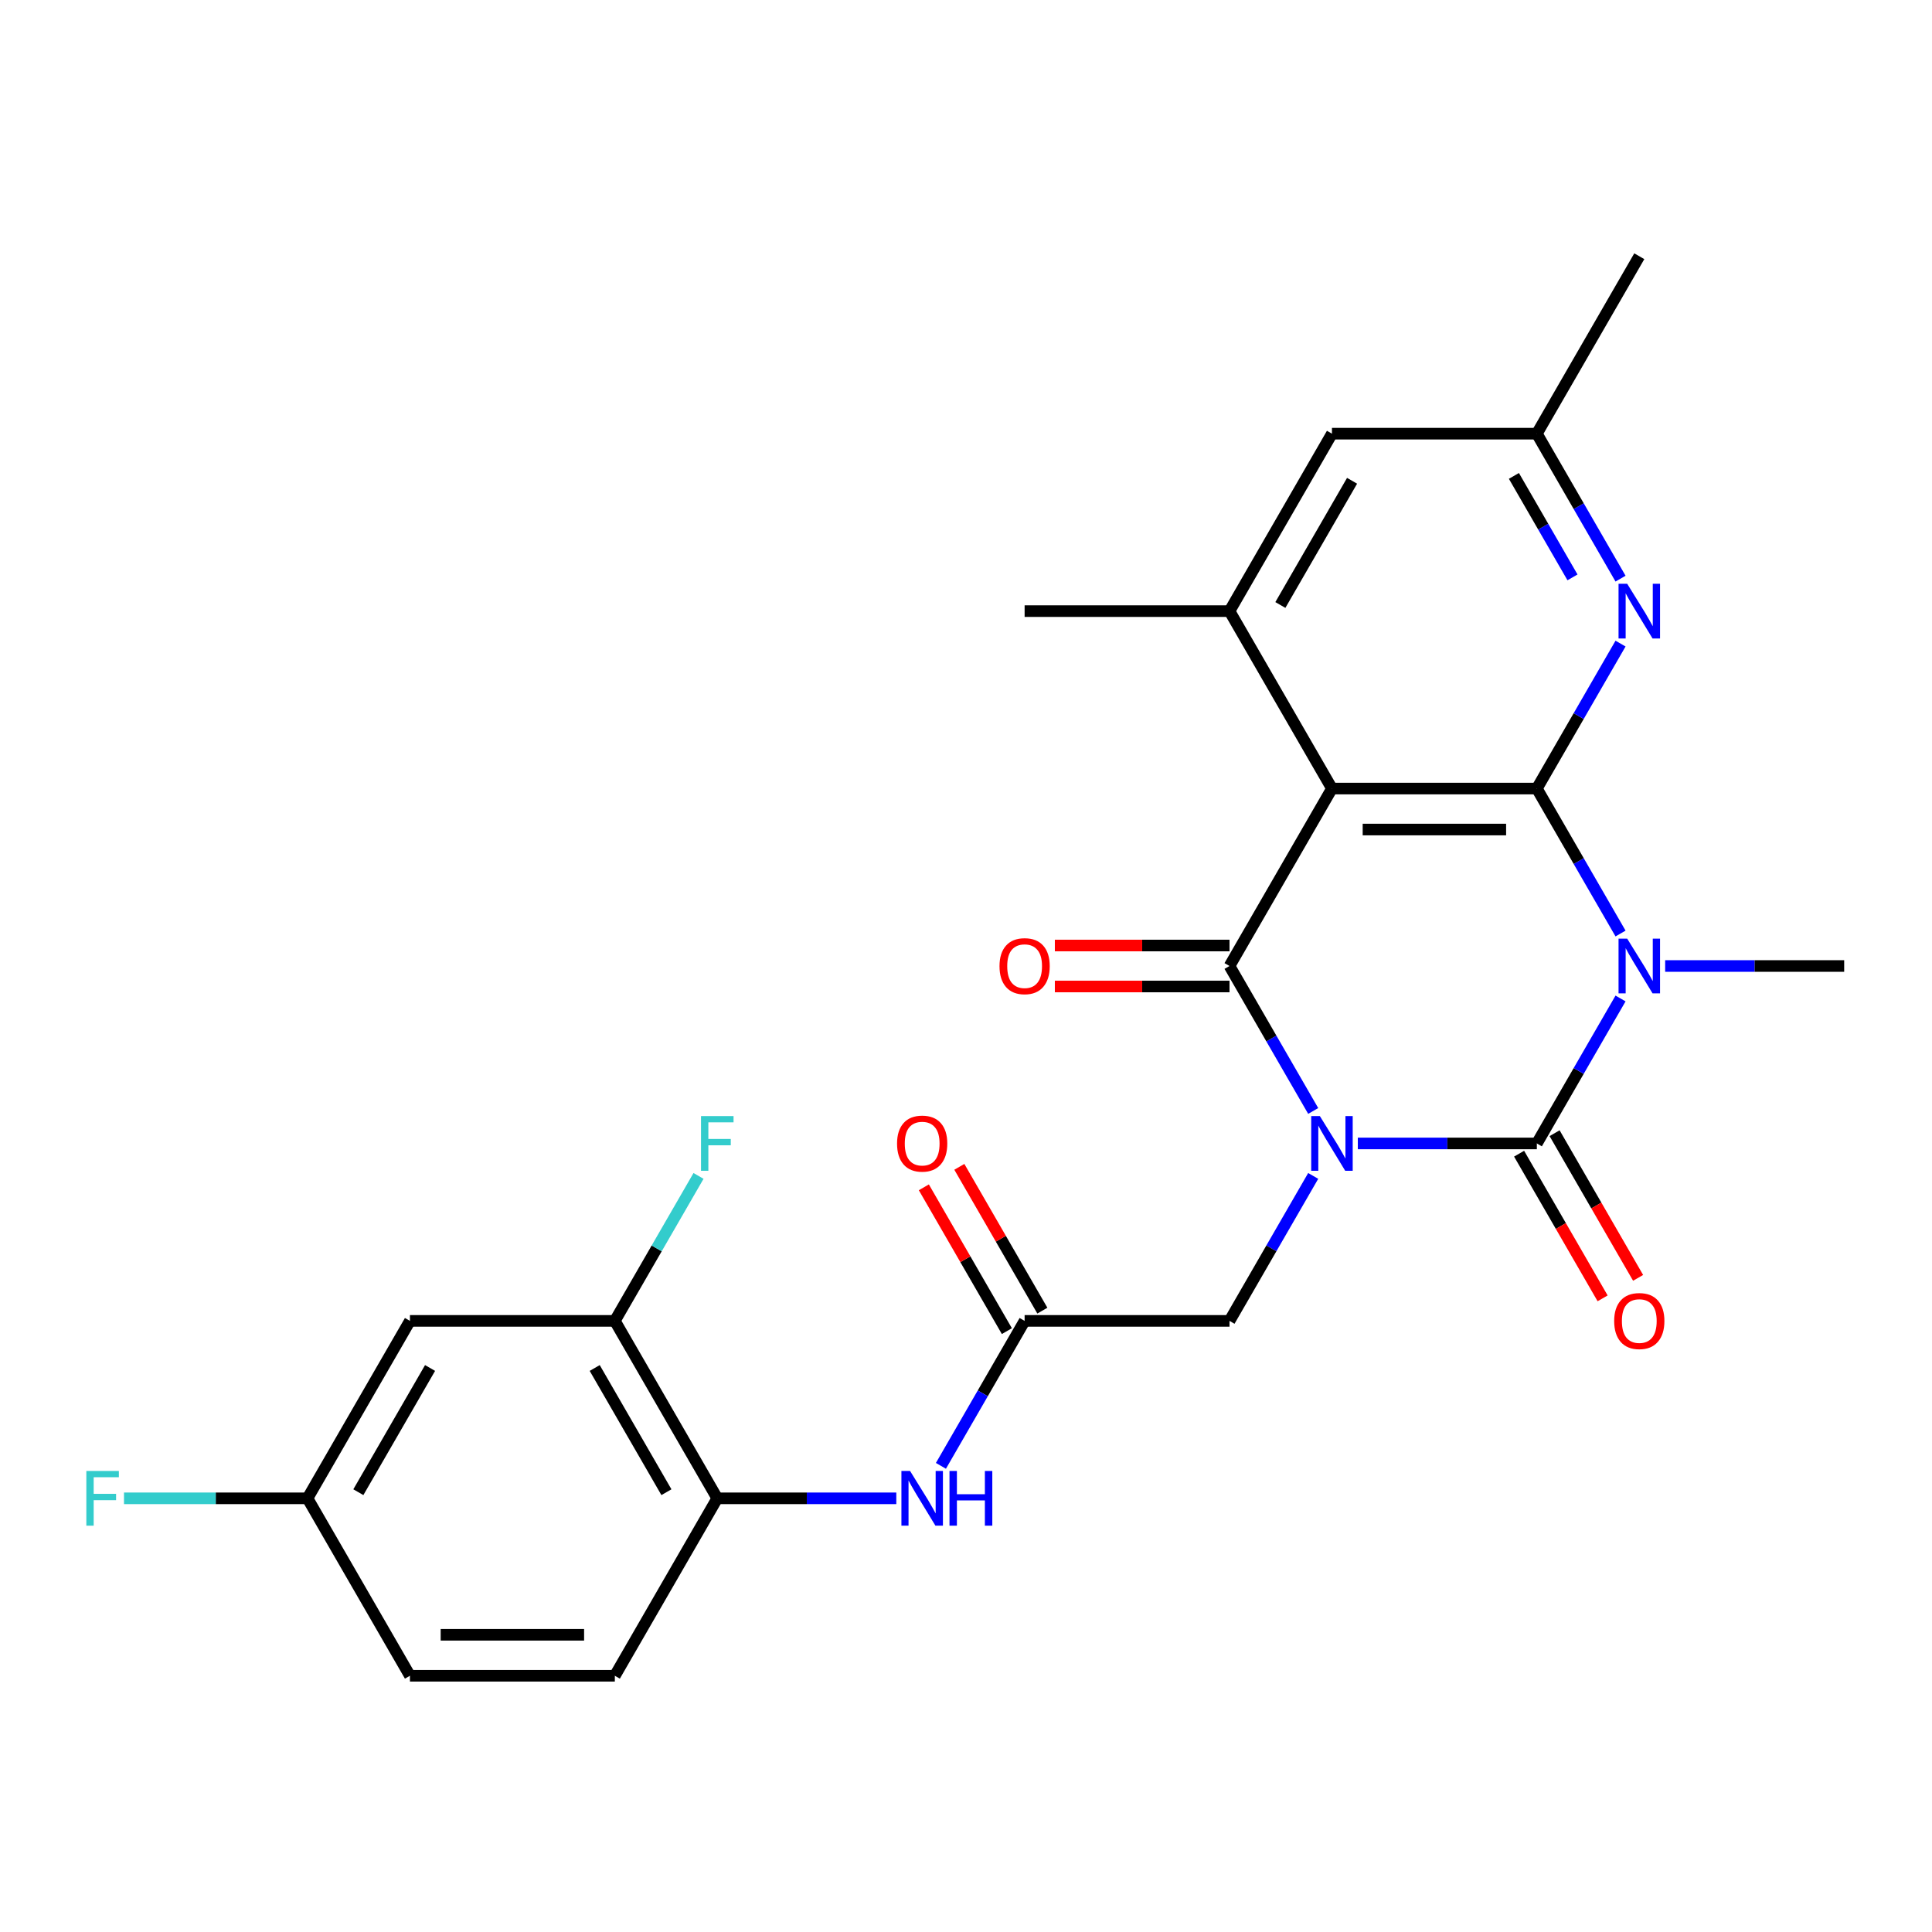 <?xml version='1.0' encoding='iso-8859-1'?>
<svg version='1.1' baseProfile='full'
              xmlns='http://www.w3.org/2000/svg'
                      xmlns:rdkit='http://www.rdkit.org/xml'
                      xmlns:xlink='http://www.w3.org/1999/xlink'
                  xml:space='preserve'
width='1000px' height='1000px' viewBox='0 0 1000 1000'>
<!-- END OF HEADER -->
<rect style='opacity:1.0;fill:#FFFFFF;stroke:none' width='1000' height='1000' x='0' y='0'> </rect>
<path class='bond-0' d='M 702.808,591.843 L 749.138,591.843' style='fill:none;fill-rule:evenodd;stroke:#0000FF;stroke-width:6px;stroke-linecap:butt;stroke-linejoin:miter;stroke-opacity:1' />
<path class='bond-0' d='M 749.138,591.843 L 795.468,591.843' style='fill:none;fill-rule:evenodd;stroke:#000000;stroke-width:6px;stroke-linecap:butt;stroke-linejoin:miter;stroke-opacity:1' />
<path class='bond-2' d='M 679.711,575.032 L 658.051,537.516' style='fill:none;fill-rule:evenodd;stroke:#0000FF;stroke-width:6px;stroke-linecap:butt;stroke-linejoin:miter;stroke-opacity:1' />
<path class='bond-2' d='M 658.051,537.516 L 636.391,500' style='fill:none;fill-rule:evenodd;stroke:#000000;stroke-width:6px;stroke-linecap:butt;stroke-linejoin:miter;stroke-opacity:1' />
<path class='bond-7' d='M 679.711,608.654 L 658.051,646.17' style='fill:none;fill-rule:evenodd;stroke:#0000FF;stroke-width:6px;stroke-linecap:butt;stroke-linejoin:miter;stroke-opacity:1' />
<path class='bond-7' d='M 658.051,646.17 L 636.391,683.686' style='fill:none;fill-rule:evenodd;stroke:#000000;stroke-width:6px;stroke-linecap:butt;stroke-linejoin:miter;stroke-opacity:1' />
<path class='bond-1' d='M 795.468,591.843 L 817.128,554.327' style='fill:none;fill-rule:evenodd;stroke:#000000;stroke-width:6px;stroke-linecap:butt;stroke-linejoin:miter;stroke-opacity:1' />
<path class='bond-1' d='M 817.128,554.327 L 838.788,516.811' style='fill:none;fill-rule:evenodd;stroke:#0000FF;stroke-width:6px;stroke-linecap:butt;stroke-linejoin:miter;stroke-opacity:1' />
<path class='bond-12' d='M 786.284,597.146 L 807.898,634.582' style='fill:none;fill-rule:evenodd;stroke:#000000;stroke-width:6px;stroke-linecap:butt;stroke-linejoin:miter;stroke-opacity:1' />
<path class='bond-12' d='M 807.898,634.582 L 829.511,672.018' style='fill:none;fill-rule:evenodd;stroke:#FF0000;stroke-width:6px;stroke-linecap:butt;stroke-linejoin:miter;stroke-opacity:1' />
<path class='bond-12' d='M 804.653,586.541 L 826.266,623.977' style='fill:none;fill-rule:evenodd;stroke:#000000;stroke-width:6px;stroke-linecap:butt;stroke-linejoin:miter;stroke-opacity:1' />
<path class='bond-12' d='M 826.266,623.977 L 847.88,661.413' style='fill:none;fill-rule:evenodd;stroke:#FF0000;stroke-width:6px;stroke-linecap:butt;stroke-linejoin:miter;stroke-opacity:1' />
<path class='bond-18' d='M 861.885,500 L 908.215,500' style='fill:none;fill-rule:evenodd;stroke:#0000FF;stroke-width:6px;stroke-linecap:butt;stroke-linejoin:miter;stroke-opacity:1' />
<path class='bond-18' d='M 908.215,500 L 954.545,500' style='fill:none;fill-rule:evenodd;stroke:#000000;stroke-width:6px;stroke-linecap:butt;stroke-linejoin:miter;stroke-opacity:1' />
<path class='bond-26' d='M 838.788,483.189 L 817.128,445.673' style='fill:none;fill-rule:evenodd;stroke:#0000FF;stroke-width:6px;stroke-linecap:butt;stroke-linejoin:miter;stroke-opacity:1' />
<path class='bond-26' d='M 817.128,445.673 L 795.468,408.157' style='fill:none;fill-rule:evenodd;stroke:#000000;stroke-width:6px;stroke-linecap:butt;stroke-linejoin:miter;stroke-opacity:1' />
<path class='bond-4' d='M 636.391,500 L 689.417,408.157' style='fill:none;fill-rule:evenodd;stroke:#000000;stroke-width:6px;stroke-linecap:butt;stroke-linejoin:miter;stroke-opacity:1' />
<path class='bond-13' d='M 636.391,489.395 L 591.191,489.395' style='fill:none;fill-rule:evenodd;stroke:#000000;stroke-width:6px;stroke-linecap:butt;stroke-linejoin:miter;stroke-opacity:1' />
<path class='bond-13' d='M 591.191,489.395 L 545.991,489.395' style='fill:none;fill-rule:evenodd;stroke:#FF0000;stroke-width:6px;stroke-linecap:butt;stroke-linejoin:miter;stroke-opacity:1' />
<path class='bond-13' d='M 636.391,510.605 L 591.191,510.605' style='fill:none;fill-rule:evenodd;stroke:#000000;stroke-width:6px;stroke-linecap:butt;stroke-linejoin:miter;stroke-opacity:1' />
<path class='bond-13' d='M 591.191,510.605 L 545.991,510.605' style='fill:none;fill-rule:evenodd;stroke:#FF0000;stroke-width:6px;stroke-linecap:butt;stroke-linejoin:miter;stroke-opacity:1' />
<path class='bond-3' d='M 795.468,408.157 L 689.417,408.157' style='fill:none;fill-rule:evenodd;stroke:#000000;stroke-width:6px;stroke-linecap:butt;stroke-linejoin:miter;stroke-opacity:1' />
<path class='bond-3' d='M 779.561,429.367 L 705.325,429.367' style='fill:none;fill-rule:evenodd;stroke:#000000;stroke-width:6px;stroke-linecap:butt;stroke-linejoin:miter;stroke-opacity:1' />
<path class='bond-5' d='M 795.468,408.157 L 817.128,370.641' style='fill:none;fill-rule:evenodd;stroke:#000000;stroke-width:6px;stroke-linecap:butt;stroke-linejoin:miter;stroke-opacity:1' />
<path class='bond-5' d='M 817.128,370.641 L 838.788,333.125' style='fill:none;fill-rule:evenodd;stroke:#0000FF;stroke-width:6px;stroke-linecap:butt;stroke-linejoin:miter;stroke-opacity:1' />
<path class='bond-6' d='M 689.417,408.157 L 636.391,316.314' style='fill:none;fill-rule:evenodd;stroke:#000000;stroke-width:6px;stroke-linecap:butt;stroke-linejoin:miter;stroke-opacity:1' />
<path class='bond-27' d='M 838.788,299.502 L 817.128,261.986' style='fill:none;fill-rule:evenodd;stroke:#0000FF;stroke-width:6px;stroke-linecap:butt;stroke-linejoin:miter;stroke-opacity:1' />
<path class='bond-27' d='M 817.128,261.986 L 795.468,224.47' style='fill:none;fill-rule:evenodd;stroke:#000000;stroke-width:6px;stroke-linecap:butt;stroke-linejoin:miter;stroke-opacity:1' />
<path class='bond-27' d='M 813.921,298.853 L 798.76,272.591' style='fill:none;fill-rule:evenodd;stroke:#0000FF;stroke-width:6px;stroke-linecap:butt;stroke-linejoin:miter;stroke-opacity:1' />
<path class='bond-27' d='M 798.76,272.591 L 783.598,246.33' style='fill:none;fill-rule:evenodd;stroke:#000000;stroke-width:6px;stroke-linecap:butt;stroke-linejoin:miter;stroke-opacity:1' />
<path class='bond-15' d='M 636.391,316.314 L 689.417,224.47' style='fill:none;fill-rule:evenodd;stroke:#000000;stroke-width:6px;stroke-linecap:butt;stroke-linejoin:miter;stroke-opacity:1' />
<path class='bond-15' d='M 662.714,313.142 L 699.832,248.852' style='fill:none;fill-rule:evenodd;stroke:#000000;stroke-width:6px;stroke-linecap:butt;stroke-linejoin:miter;stroke-opacity:1' />
<path class='bond-24' d='M 636.391,316.314 L 530.34,316.314' style='fill:none;fill-rule:evenodd;stroke:#000000;stroke-width:6px;stroke-linecap:butt;stroke-linejoin:miter;stroke-opacity:1' />
<path class='bond-8' d='M 636.391,683.686 L 530.34,683.686' style='fill:none;fill-rule:evenodd;stroke:#000000;stroke-width:6px;stroke-linecap:butt;stroke-linejoin:miter;stroke-opacity:1' />
<path class='bond-9' d='M 530.34,683.686 L 508.68,721.202' style='fill:none;fill-rule:evenodd;stroke:#000000;stroke-width:6px;stroke-linecap:butt;stroke-linejoin:miter;stroke-opacity:1' />
<path class='bond-9' d='M 508.68,721.202 L 487.02,758.718' style='fill:none;fill-rule:evenodd;stroke:#0000FF;stroke-width:6px;stroke-linecap:butt;stroke-linejoin:miter;stroke-opacity:1' />
<path class='bond-17' d='M 539.524,678.384 L 518.038,641.168' style='fill:none;fill-rule:evenodd;stroke:#000000;stroke-width:6px;stroke-linecap:butt;stroke-linejoin:miter;stroke-opacity:1' />
<path class='bond-17' d='M 518.038,641.168 L 496.551,603.952' style='fill:none;fill-rule:evenodd;stroke:#FF0000;stroke-width:6px;stroke-linecap:butt;stroke-linejoin:miter;stroke-opacity:1' />
<path class='bond-17' d='M 521.156,688.989 L 499.669,651.773' style='fill:none;fill-rule:evenodd;stroke:#000000;stroke-width:6px;stroke-linecap:butt;stroke-linejoin:miter;stroke-opacity:1' />
<path class='bond-17' d='M 499.669,651.773 L 478.182,614.557' style='fill:none;fill-rule:evenodd;stroke:#FF0000;stroke-width:6px;stroke-linecap:butt;stroke-linejoin:miter;stroke-opacity:1' />
<path class='bond-10' d='M 463.923,775.53 L 417.593,775.53' style='fill:none;fill-rule:evenodd;stroke:#0000FF;stroke-width:6px;stroke-linecap:butt;stroke-linejoin:miter;stroke-opacity:1' />
<path class='bond-10' d='M 417.593,775.53 L 371.263,775.53' style='fill:none;fill-rule:evenodd;stroke:#000000;stroke-width:6px;stroke-linecap:butt;stroke-linejoin:miter;stroke-opacity:1' />
<path class='bond-11' d='M 371.263,775.53 L 318.237,683.686' style='fill:none;fill-rule:evenodd;stroke:#000000;stroke-width:6px;stroke-linecap:butt;stroke-linejoin:miter;stroke-opacity:1' />
<path class='bond-11' d='M 344.94,772.358 L 307.822,708.068' style='fill:none;fill-rule:evenodd;stroke:#000000;stroke-width:6px;stroke-linecap:butt;stroke-linejoin:miter;stroke-opacity:1' />
<path class='bond-19' d='M 371.263,775.53 L 318.237,867.373' style='fill:none;fill-rule:evenodd;stroke:#000000;stroke-width:6px;stroke-linecap:butt;stroke-linejoin:miter;stroke-opacity:1' />
<path class='bond-14' d='M 318.237,683.686 L 212.186,683.686' style='fill:none;fill-rule:evenodd;stroke:#000000;stroke-width:6px;stroke-linecap:butt;stroke-linejoin:miter;stroke-opacity:1' />
<path class='bond-21' d='M 318.237,683.686 L 339.897,646.17' style='fill:none;fill-rule:evenodd;stroke:#000000;stroke-width:6px;stroke-linecap:butt;stroke-linejoin:miter;stroke-opacity:1' />
<path class='bond-21' d='M 339.897,646.17 L 361.557,608.654' style='fill:none;fill-rule:evenodd;stroke:#33CCCC;stroke-width:6px;stroke-linecap:butt;stroke-linejoin:miter;stroke-opacity:1' />
<path class='bond-28' d='M 212.186,683.686 L 159.16,775.53' style='fill:none;fill-rule:evenodd;stroke:#000000;stroke-width:6px;stroke-linecap:butt;stroke-linejoin:miter;stroke-opacity:1' />
<path class='bond-28' d='M 222.6,708.068 L 185.482,772.358' style='fill:none;fill-rule:evenodd;stroke:#000000;stroke-width:6px;stroke-linecap:butt;stroke-linejoin:miter;stroke-opacity:1' />
<path class='bond-16' d='M 689.417,224.47 L 795.468,224.47' style='fill:none;fill-rule:evenodd;stroke:#000000;stroke-width:6px;stroke-linecap:butt;stroke-linejoin:miter;stroke-opacity:1' />
<path class='bond-25' d='M 795.468,224.47 L 848.494,132.627' style='fill:none;fill-rule:evenodd;stroke:#000000;stroke-width:6px;stroke-linecap:butt;stroke-linejoin:miter;stroke-opacity:1' />
<path class='bond-22' d='M 318.237,867.373 L 212.186,867.373' style='fill:none;fill-rule:evenodd;stroke:#000000;stroke-width:6px;stroke-linecap:butt;stroke-linejoin:miter;stroke-opacity:1' />
<path class='bond-22' d='M 302.329,846.163 L 228.093,846.163' style='fill:none;fill-rule:evenodd;stroke:#000000;stroke-width:6px;stroke-linecap:butt;stroke-linejoin:miter;stroke-opacity:1' />
<path class='bond-20' d='M 159.16,775.53 L 212.186,867.373' style='fill:none;fill-rule:evenodd;stroke:#000000;stroke-width:6px;stroke-linecap:butt;stroke-linejoin:miter;stroke-opacity:1' />
<path class='bond-23' d='M 159.16,775.53 L 111.67,775.53' style='fill:none;fill-rule:evenodd;stroke:#000000;stroke-width:6px;stroke-linecap:butt;stroke-linejoin:miter;stroke-opacity:1' />
<path class='bond-23' d='M 111.67,775.53 L 64.18,775.53' style='fill:none;fill-rule:evenodd;stroke:#33CCCC;stroke-width:6px;stroke-linecap:butt;stroke-linejoin:miter;stroke-opacity:1' />
<path  class='atom-0' d='M 683.157 577.683
L 692.437 592.683
Q 693.357 594.163, 694.837 596.843
Q 696.317 599.523, 696.397 599.683
L 696.397 577.683
L 700.157 577.683
L 700.157 606.003
L 696.277 606.003
L 686.317 589.603
Q 685.157 587.683, 683.917 585.483
Q 682.717 583.283, 682.357 582.603
L 682.357 606.003
L 678.677 606.003
L 678.677 577.683
L 683.157 577.683
' fill='#0000FF'/>
<path  class='atom-2' d='M 842.234 485.84
L 851.514 500.84
Q 852.434 502.32, 853.914 505
Q 855.394 507.68, 855.474 507.84
L 855.474 485.84
L 859.234 485.84
L 859.234 514.16
L 855.354 514.16
L 845.394 497.76
Q 844.234 495.84, 842.994 493.64
Q 841.794 491.44, 841.434 490.76
L 841.434 514.16
L 837.754 514.16
L 837.754 485.84
L 842.234 485.84
' fill='#0000FF'/>
<path  class='atom-6' d='M 842.234 302.154
L 851.514 317.154
Q 852.434 318.634, 853.914 321.314
Q 855.394 323.994, 855.474 324.154
L 855.474 302.154
L 859.234 302.154
L 859.234 330.474
L 855.354 330.474
L 845.394 314.074
Q 844.234 312.154, 842.994 309.954
Q 841.794 307.754, 841.434 307.074
L 841.434 330.474
L 837.754 330.474
L 837.754 302.154
L 842.234 302.154
' fill='#0000FF'/>
<path  class='atom-10' d='M 471.054 761.37
L 480.334 776.37
Q 481.254 777.85, 482.734 780.53
Q 484.214 783.21, 484.294 783.37
L 484.294 761.37
L 488.054 761.37
L 488.054 789.69
L 484.174 789.69
L 474.214 773.29
Q 473.054 771.37, 471.814 769.17
Q 470.614 766.97, 470.254 766.29
L 470.254 789.69
L 466.574 789.69
L 466.574 761.37
L 471.054 761.37
' fill='#0000FF'/>
<path  class='atom-10' d='M 491.454 761.37
L 495.294 761.37
L 495.294 773.41
L 509.774 773.41
L 509.774 761.37
L 513.614 761.37
L 513.614 789.69
L 509.774 789.69
L 509.774 776.61
L 495.294 776.61
L 495.294 789.69
L 491.454 789.69
L 491.454 761.37
' fill='#0000FF'/>
<path  class='atom-13' d='M 835.494 683.766
Q 835.494 676.966, 838.854 673.166
Q 842.214 669.366, 848.494 669.366
Q 854.774 669.366, 858.134 673.166
Q 861.494 676.966, 861.494 683.766
Q 861.494 690.646, 858.094 694.566
Q 854.694 698.446, 848.494 698.446
Q 842.254 698.446, 838.854 694.566
Q 835.494 690.686, 835.494 683.766
M 848.494 695.246
Q 852.814 695.246, 855.134 692.366
Q 857.494 689.446, 857.494 683.766
Q 857.494 678.206, 855.134 675.406
Q 852.814 672.566, 848.494 672.566
Q 844.174 672.566, 841.814 675.366
Q 839.494 678.166, 839.494 683.766
Q 839.494 689.486, 841.814 692.366
Q 844.174 695.246, 848.494 695.246
' fill='#FF0000'/>
<path  class='atom-14' d='M 517.34 500.08
Q 517.34 493.28, 520.7 489.48
Q 524.06 485.68, 530.34 485.68
Q 536.62 485.68, 539.98 489.48
Q 543.34 493.28, 543.34 500.08
Q 543.34 506.96, 539.94 510.88
Q 536.54 514.76, 530.34 514.76
Q 524.1 514.76, 520.7 510.88
Q 517.34 507, 517.34 500.08
M 530.34 511.56
Q 534.66 511.56, 536.98 508.68
Q 539.34 505.76, 539.34 500.08
Q 539.34 494.52, 536.98 491.72
Q 534.66 488.88, 530.34 488.88
Q 526.02 488.88, 523.66 491.68
Q 521.34 494.48, 521.34 500.08
Q 521.34 505.8, 523.66 508.68
Q 526.02 511.56, 530.34 511.56
' fill='#FF0000'/>
<path  class='atom-18' d='M 464.314 591.923
Q 464.314 585.123, 467.674 581.323
Q 471.034 577.523, 477.314 577.523
Q 483.594 577.523, 486.954 581.323
Q 490.314 585.123, 490.314 591.923
Q 490.314 598.803, 486.914 602.723
Q 483.514 606.603, 477.314 606.603
Q 471.074 606.603, 467.674 602.723
Q 464.314 598.843, 464.314 591.923
M 477.314 603.403
Q 481.634 603.403, 483.954 600.523
Q 486.314 597.603, 486.314 591.923
Q 486.314 586.363, 483.954 583.563
Q 481.634 580.723, 477.314 580.723
Q 472.994 580.723, 470.634 583.523
Q 468.314 586.323, 468.314 591.923
Q 468.314 597.643, 470.634 600.523
Q 472.994 603.403, 477.314 603.403
' fill='#FF0000'/>
<path  class='atom-22' d='M 362.843 577.683
L 379.683 577.683
L 379.683 580.923
L 366.643 580.923
L 366.643 589.523
L 378.243 589.523
L 378.243 592.803
L 366.643 592.803
L 366.643 606.003
L 362.843 606.003
L 362.843 577.683
' fill='#33CCCC'/>
<path  class='atom-24' d='M 44.689 761.37
L 61.529 761.37
L 61.529 764.61
L 48.489 764.61
L 48.489 773.21
L 60.089 773.21
L 60.089 776.49
L 48.489 776.49
L 48.489 789.69
L 44.689 789.69
L 44.689 761.37
' fill='#33CCCC'/>
</svg>
